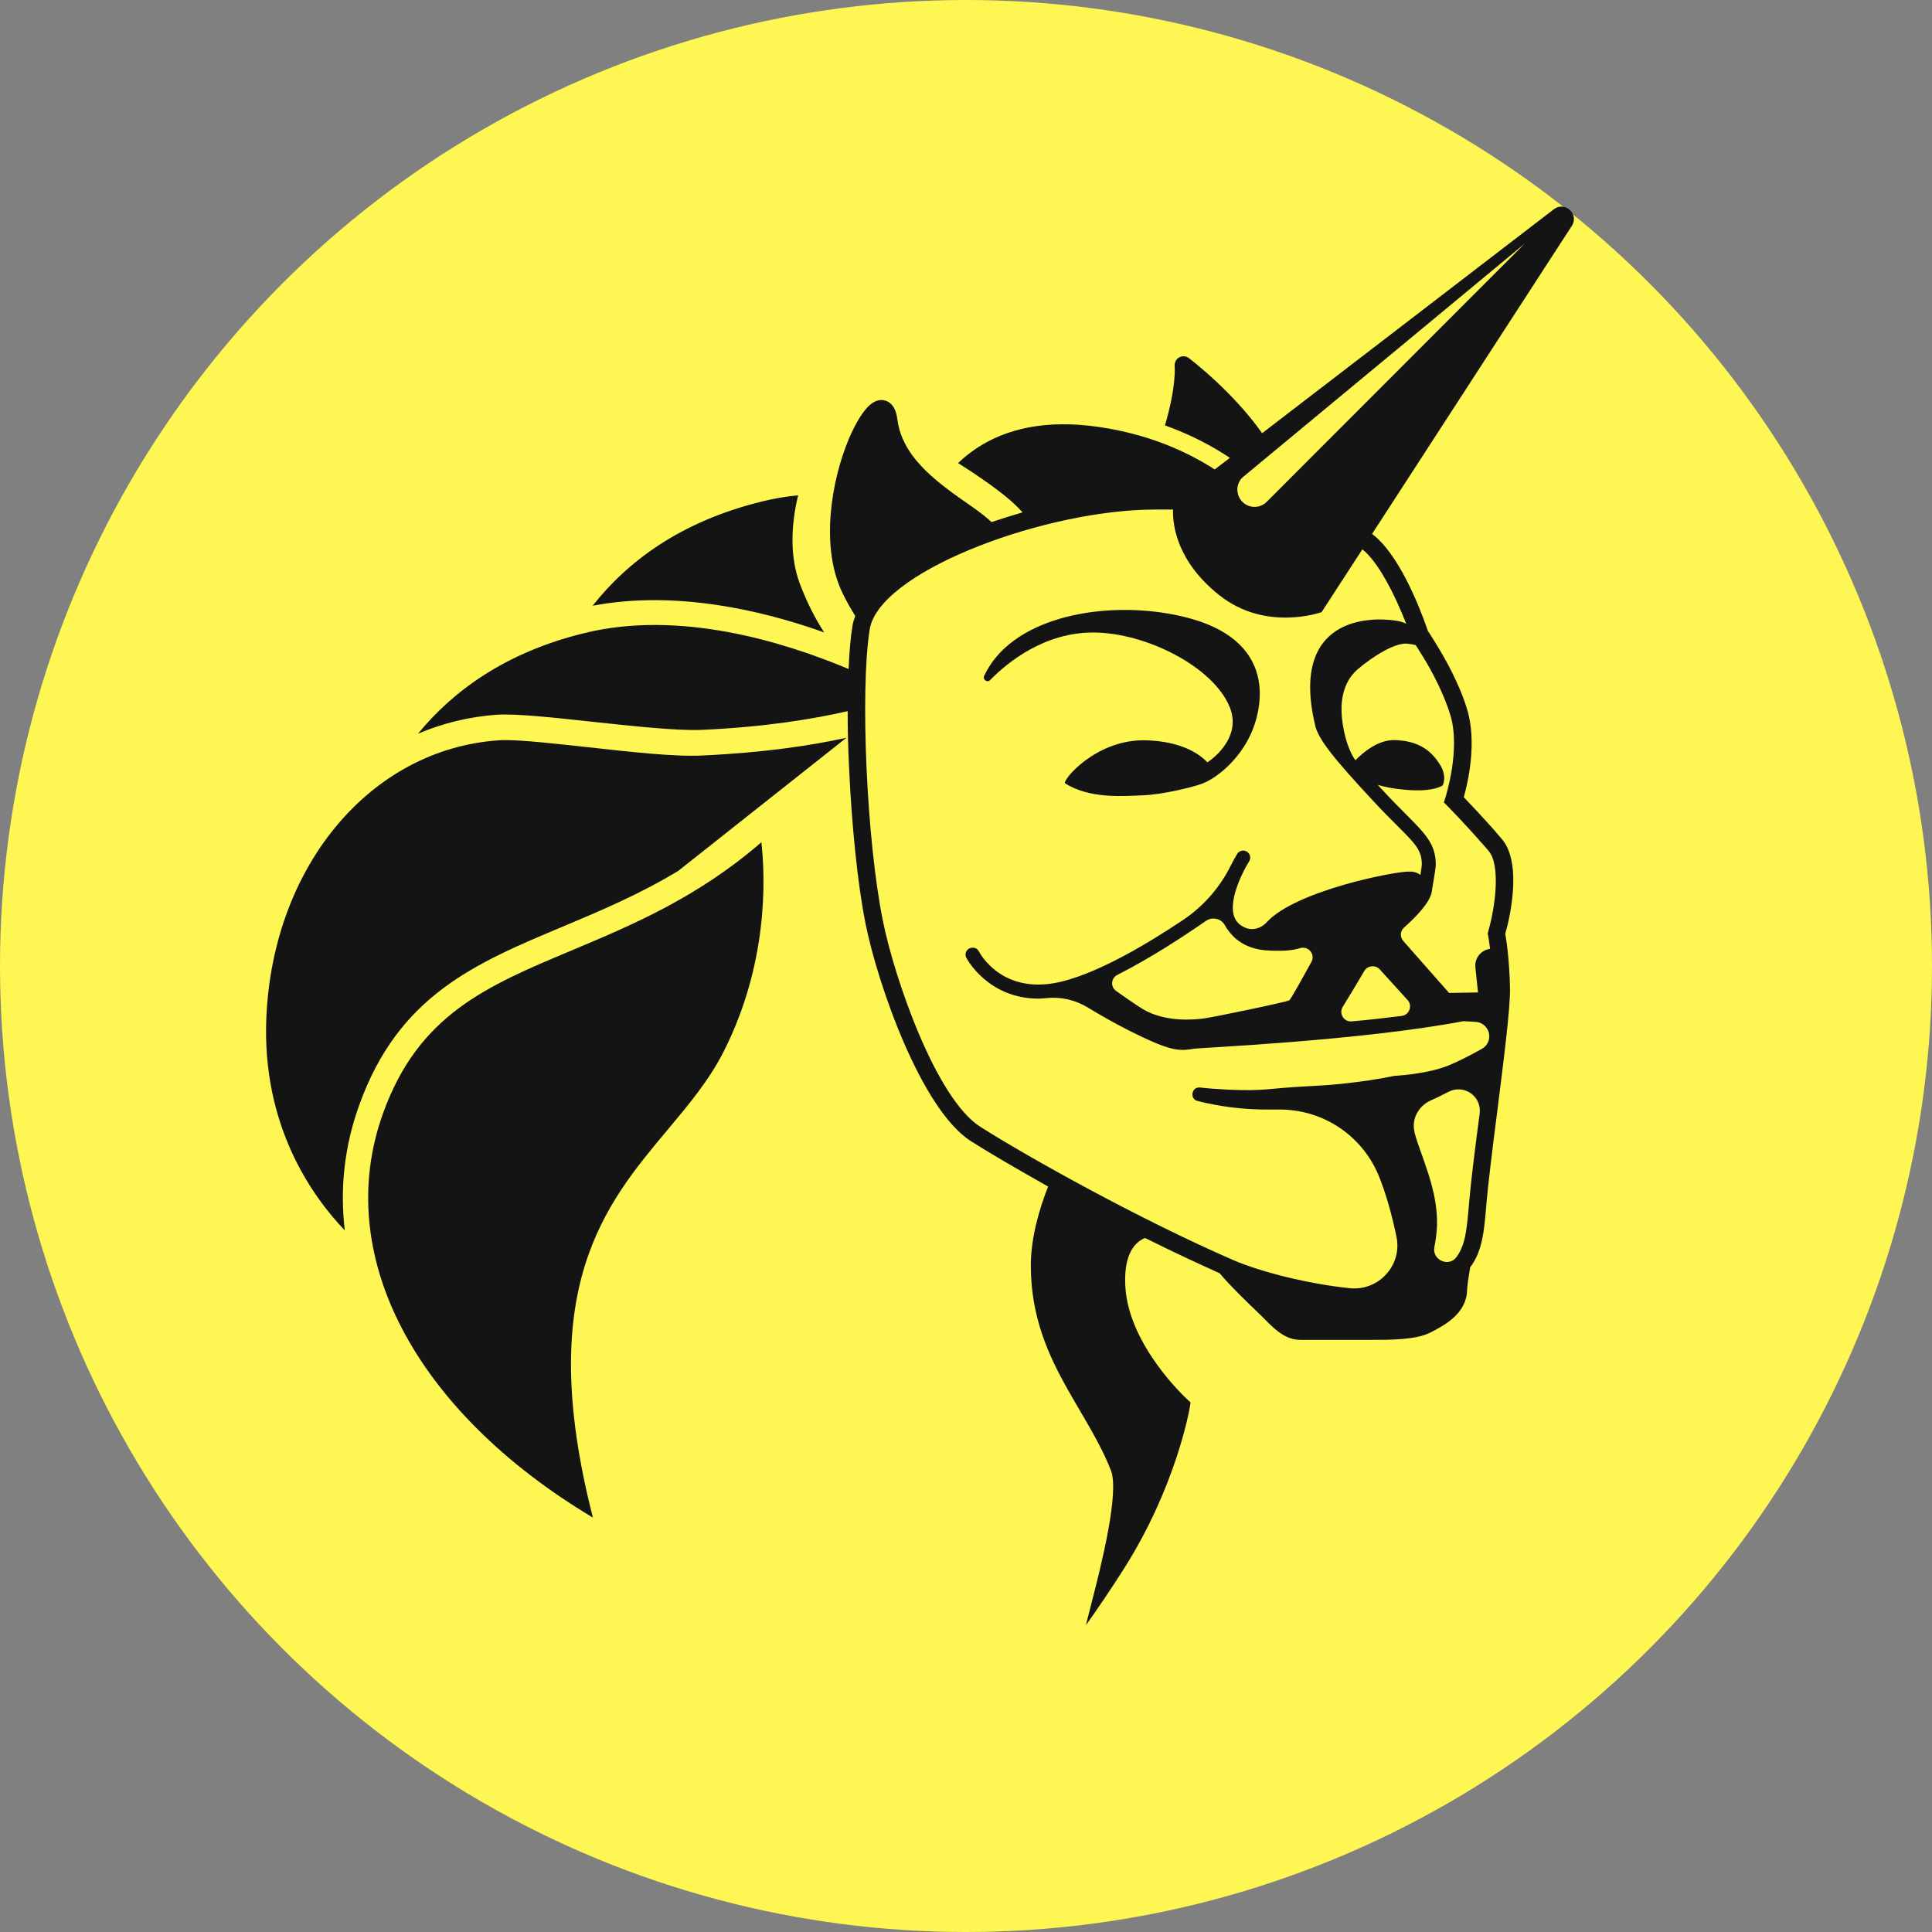 <?xml version="1.0" encoding="UTF-8" standalone="no"?>
<svg
   xmlns:dc="http://purl.org/dc/elements/1.1/"
   xmlns:cc="http://creativecommons.org/ns#"
   xmlns:rdf="http://www.w3.org/1999/02/22-rdf-syntax-ns#"
   xmlns:svg="http://www.w3.org/2000/svg"
   xmlns="http://www.w3.org/2000/svg"
   xmlns:sodipodi="http://sodipodi.sourceforge.net/DTD/sodipodi-0.dtd"
   xmlns:inkscape="http://www.inkscape.org/namespaces/inkscape"
   x="0px"
   y="0px"
   width="256"
   height="256"
   viewBox="0 0 256 256"
   xml:space="preserve"
   version="1.1"
   id="svg46"
   sodipodi:docname="HAPI Coin Icon.svg"
   inkscape:version="1.0.2 (e86c870879, 2021-01-15, custom)"><rect x="0" y="0" width="256" height="256" fill="#808080" stroke="none"/><defs
   id="defs50" /><sodipodi:namedview
   pagecolor="#ffffff"
   bordercolor="#666666"
   borderopacity="1"
   objecttolerance="10"
   gridtolerance="10"
   guidetolerance="10"
   inkscape:pageopacity="0"
   inkscape:pageshadow="2"
   inkscape:window-width="1350"
   inkscape:window-height="728"
   id="namedview48"
   showgrid="false"
   inkscape:zoom="0.55743585"
   inkscape:cx="-18.19187"
   inkscape:cy="64.99828"
   inkscape:window-x="0"
   inkscape:window-y="0"
   inkscape:window-maximized="0"
   inkscape:current-layer="svg46" /> <circle
   style="fill:#fef652;fill-opacity:1;stroke-width:0.309"
   id="path54"
   cx="128"
   cy="128"
   r="128" /><g
   id="Layer_1"
   transform="translate(3.588,28.703)"> </g> <g
   id="Layer_2"
   transform="matrix(0.314,0,0,0.314,27.695,27.196)"> <g
   id="g43"> <path
   fill="#141414"
   d="m 248.6,122.4 c -5,0.5 -10.1,1.3 -15.2,2.6 -34.8,8.5 -57.1,25.7 -71.5,44 34.8,-6.6 70.8,1.9 95.5,10.5 0.8,0.3 1.5,0.5 2.2,0.8 -3.8,-5.9 -7.3,-12.7 -10.2,-20.4 -4.4,-11.5 -3.8,-25 -0.8,-37.5 z"
   id="path33" /> <path
   fill="#141414"
   d="m 159.9,228.7 c -13.9,-1.5 -27.1,-3 -34.9,-3 -1.1,0 -2,0 -2.8,0.1 -54,3.7 -95.2,52.9 -98,116.9 -2,45.6 19.2,75.4 33.1,89.9 -2.1,-17.7 -0.2,-35.5 6.1,-52.9 16.6,-46.2 48.7,-59.7 85.9,-75.3 15.4,-6.5 32,-13.4 48.7,-23.5 l 71,-56.2 c -14.4,3.2 -34.6,6.3 -60.8,7.5 -11.7,0.6 -30.3,-1.5 -48.3,-3.5 z"
   id="path35" /> <path
   fill="#141414"
   d="m 327.1,198.6 c -0.7,1.6 1.3,3 2.5,1.8 7.5,-7.7 23.1,-20.2 43.7,-20.1 22.1,0.1 50.4,14.4 57.4,31.4 5.7,13.9 -9.4,23.4 -9.4,23.4 v 0 c -3.5,-3.8 -11.4,-8.9 -25.8,-9.3 -21.2,-0.7 -35.8,17.2 -34.2,18.2 10.6,6.6 24.5,5.3 32.8,5 8.3,-0.3 21.4,-3.5 25.2,-5 6.7,-2.6 16.6,-11.1 21.2,-22.9 3.6,-9.2 11.9,-40.7 -35.8,-48.8 -30,-5.1 -66.4,2.3 -77.6,26.3 z"
   id="path37" /> <path
   fill="#141414"
   d="m 545.6,267.5 c -0.8,-0.9 -1.6,-1.8 -2.4,-2.8 l -0.4,-0.5 c -5.5,-6.2 -10.8,-11.8 -13.3,-14.4 1.7,-6 5.7,-23 1.4,-37.1 -3.3,-11 -9.6,-22 -13.1,-27.6 l -1.1,-1.8 v 0 c -0.6,-0.9 -1.1,-1.7 -1.5,-2.4 -0.4,-0.6 -0.7,-1 -0.9,-1.4 l -0.3,-0.9 c -3.5,-10 -12.1,-31.6 -23.2,-39.9 l 84.3,-130 c 3.2,-4.9 -2.9,-10.6 -7.6,-7 L 444.4,96.2 C 432.1,78.7 414.5,65.3 413.5,64.5 c -1.2,-0.9 -2.8,-1 -4.1,-0.3 -1.3,0.7 -2,2.2 -1.9,3.7 0,0.1 0.8,8.4 -4.1,25 10.6,3.8 19.6,8.5 27.4,13.7 l -6.4,4.9 C 412,103.5 396,96.6 375.8,93.6 c -25.1,-3.7 -45.2,1.4 -59.7,15.2 0,0 0,0 0,0 8.4,5.3 18.6,12.3 24.1,17.6 1.1,1 2.1,2.1 3.1,3.2 -4.5,1.3 -8.8,2.7 -13.1,4.1 -0.4,-0.3 -0.7,-0.7 -1.1,-1 -2.7,-2.4 -6.2,-4.9 -10,-7.5 -7.7,-5.4 -16.6,-11.8 -22.5,-19.9 -3.1,-4.4 -5.4,-9.2 -6.1,-14.8 -0.4,-3.3 -1.4,-5.6 -3.1,-7 0,0 0,0 0,0 0,0 0,0 0,0 -0.9,-0.7 -4,-2.8 -8.2,0.5 -2.9,2.3 -6.2,7.6 -9.2,14.6 -7.3,17.4 -12.3,45.6 -2.5,65.4 1.6,3.3 3.4,6.4 5.2,9.3 -0.5,1.4 -1,2.9 -1.2,4.4 -0.8,4.9 -1.3,11 -1.6,18 -28.1,-11.8 -71.6,-24.9 -111.3,-15.2 -33.8,8.2 -55.9,24.8 -70.4,42.5 10.4,-4.4 21.6,-7.2 33.3,-8 7.9,-0.5 23.3,1.1 39.6,2.9 16.8,1.8 35.8,3.9 46.6,3.5 27.2,-1.2 47.8,-4.7 61.8,-7.9 0,7.6 0.2,15.7 0.6,23.9 1.1,23.8 3.5,48.7 7,66 5.1,25.4 23.5,78.3 44.5,91.6 7.7,4.9 19.2,11.6 32.5,19.1 -3.6,9.1 -7.3,21.4 -7.3,33.3 0,21.6 7.3,37.7 15.6,52.4 6.5,11.6 13.6,22.3 18.2,34.1 3.6,9.2 -3.9,39.3 -8,55.2 -1.6,6.3 -2.7,10.4 -2.4,9.9 5.2,-7.3 10.6,-15.3 16,-23.8 21.8,-34.4 27.5,-66.7 27.7,-68 l 0.3,-2 -1.5,-1.4 c -0.2,-0.2 -24.4,-22.3 -26,-47.2 -0.6,-9.7 1.5,-16.3 6.1,-19.6 0.7,-0.5 1.4,-0.9 2.2,-1.2 10.6,5.3 21.3,10.3 31.5,14.9 4,4.9 12.8,13.4 16.7,17.1 4.8,4.6 9.8,11 17.3,11 7.5,0 22.6,0 30.2,0 7.6,0 18.6,0 24.5,-3 6,-3 15.4,-8 15.7,-17.9 0.1,-2.2 0.6,-5.6 1.3,-9.7 5.2,-6.9 5.9,-15.1 6.9,-27.3 0.7,-8 2.4,-21.9 4.3,-36.7 2.8,-22.3 5.8,-45.3 5.6,-53.8 -0.2,-11.6 -1.5,-20.3 -2,-23 1.6,-5.3 7.5,-29.5 -1.4,-39.9 z M 325.5,388.9 c -18.9,-12 -36.4,-63.3 -41.1,-86.8 -6.9,-33.9 -9.7,-97.2 -5.6,-123.1 3.8,-23.7 69.5,-48.9 115.8,-50.5 2.7,-0.1 5.3,-0.1 7.9,-0.1 1.5,0 2.9,0 4.3,0 -0.2,6.9 1.8,22.1 19.6,36.2 19.7,15.6 43.1,7.1 43.1,7.1 l 17.2,-26.5 c 6.4,5 13.3,18.1 18.5,31.4 -1.3,-0.6 -2.7,-1.1 -4.4,-1.3 -11.4,-1.8 -44.8,-1.2 -34,44.3 1.4,5.7 7.3,13.3 24.4,31.7 3.9,4.2 7.3,7.6 10,10.3 7.9,7.9 10.6,10.5 10.6,16.7 0,0.5 -0.3,2.2 -0.6,4.3 -1.2,-0.9 -2.7,-1.5 -4.8,-1.4 -5.1,-0.3 -47.8,7.9 -60.1,21.4 -2.5,2.7 -6.3,3.7 -9.6,2 -0.1,-0.1 -0.3,-0.1 -0.4,-0.2 -2,-1.1 -3.3,-2.7 -3.9,-4.9 -1.9,-7.2 4.1,-18.8 6.5,-22.6 0.9,-1.4 0.5,-3.2 -0.9,-4.1 -1.4,-0.9 -3.2,-0.5 -4.1,0.9 -0.1,0.2 -1.3,2.1 -2.7,4.9 -4.6,9.3 -11.6,17.3 -20.3,23.1 -13.9,9.3 -34.1,21.5 -50.3,25.7 -25.5,6.7 -35.3,-11.7 -35.7,-12.5 -0.7,-1.5 -2.5,-2 -4,-1.3 -1.5,0.7 -2.1,2.5 -1.3,4 0.1,0.2 9,17.2 30.5,17.2 0.8,0 1.9,-0.1 3.1,-0.2 6.1,-0.7 12.2,0.7 17.4,3.8 4.9,3 11.4,6.7 17.7,9.9 17.8,8.9 20.9,8.7 27.6,7.6 1.6,-0.3 70.6,-3.4 113.5,-11.6 l 5.1,0.3 c 3.5,0.2 6.1,3.3 5.7,6.7 v 0.1 c -0.2,2 -1.4,3.7 -3.1,4.6 -3.9,2.2 -9.2,5 -14,7 -2.2,0.9 -4.7,1.6 -7.2,2.2 -7.8,1.8 -15.8,2.2 -15.8,2.2 0,0 -7.6,1.7 -19.1,3 -4.8,0.6 -10.2,1 -16,1.3 -19.9,1 -18.4,2.2 -35.1,1.5 -4.1,-0.2 -8.1,-0.5 -11.7,-0.9 -3.6,-0.4 -4.5,4.9 -1,5.7 8.7,2.2 18.9,3.7 30.3,3.6 1.4,0 2.7,0 4.1,0 18.2,-0.1 34.6,10.6 41.8,27.4 3,7.1 5.8,17 7.7,26.3 2.5,12 -7.5,22.9 -19.6,21.7 -17.7,-1.8 -37.7,-6.9 -49.1,-11.8 C 392.6,427.9 346,401.9 325.5,388.9 Z m 185.4,-200.6 1.7,2.7 c 3.4,5.6 8.4,14.9 11.2,24 4.5,14.7 -2,34.6 -2,34.8 l -0.7,2.2 1.6,1.6 c 0.1,0.1 7.2,7.3 14.6,15.8 l 0.2,0.2 c 0.8,0.9 1.7,1.9 2.5,2.9 5.2,6.1 2.7,24.1 -0.2,34 l -0.2,0.9 0.2,0.9 c 0,0 0.4,2.1 0.8,5.5 -3.8,0.5 -6.6,3.9 -6.2,7.8 l 1.1,10.6 -12.2,0.2 -19.3,-21.9 c -1.5,-1.7 -1.4,-4.2 0.3,-5.7 0,0 0,0 0,0 10.1,-9 11.5,-13.5 11.7,-15.2 1.3,-7.7 1.7,-10.5 1.7,-11.4 -0.1,-8.6 -4.2,-12.7 -12.3,-20.9 -2.7,-2.7 -6,-6 -9.8,-10.1 -0.8,-0.9 -1.6,-1.7 -2.4,-2.6 3,0.9 6.9,1.7 12,2.1 11.9,1 15.4,-1.9 15.4,-1.9 0,0 2.2,-3.9 -1.5,-9.3 -3.6,-5.5 -8.8,-9.5 -18.7,-9.8 -7.1,-0.2 -13.5,5.3 -16.6,8.5 -1.2,-1.4 -4.1,-6.6 -5.4,-15.4 -2.1,-13.7 3,-20.2 6.6,-23.2 6.5,-5.5 15.4,-10.9 20.4,-10.6 1.3,0.1 2.6,0.3 3.8,0.6 0.4,0.6 1,1.5 1.7,2.7 z m 20.9,232.1 c -1,11.6 -1.5,18.2 -5.4,23.5 -3.3,4.4 -10.4,1.1 -9.3,-4.3 0.6,-3 1,-6.1 1.1,-9.1 0.5,-15.2 -7,-29.6 -9.5,-39.3 0,-0.1 0,-0.1 0,-0.2 -1.3,-5.4 1.7,-10.9 6.8,-13.2 2.3,-1 4.9,-2.3 7.6,-3.7 6.5,-3.3 14,1.9 13.1,9.1 v 0.2 c -2,14.8 -3.7,28.8 -4.4,37 z M 420.7,302 c 2.6,-1.8 6.3,-1.1 7.9,1.7 1.1,2 2.7,4.1 4.8,5.9 6.4,5.3 13.9,5 18.8,5 4.6,0 7.7,-0.9 8.5,-1.2 0,0 0,0 0.1,0 3.4,-0.7 6.1,2.9 4.4,5.9 -3.7,6.8 -8.7,15.7 -9.3,16.2 -1,0.7 -32.3,7.2 -36.3,7.7 -4,0.5 -16.4,1.7 -25.9,-4.2 -3.9,-2.5 -7.8,-5.2 -11,-7.5 -2.4,-1.8 -2,-5.4 0.6,-6.7 14.2,-7.2 28.3,-16.5 37.4,-22.8 z m 73.3,20.4 11.8,13 c 2.2,2.4 0.7,6.3 -2.5,6.7 -7.1,0.9 -14.2,1.7 -21.1,2.3 -3.3,0.3 -5.5,-3.3 -3.8,-6.1 2.7,-4.3 6.1,-10 9.2,-15.3 1.4,-2.2 4.6,-2.5 6.4,-0.6 z M 436.8,114.3 555.2,16.2 446.2,125.3 c -3.6,3.4 -9.4,2.3 -11.5,-2.1 v 0 c -1.5,-3.1 -0.7,-6.8 2.1,-8.9 z"
   id="path39" /> <path
   fill="#141414"
   d="m 153.4,314.3 c -36.3,15.2 -65,27.2 -80,69 -21.4,59.6 13.3,125.5 88.6,170.5 -24.7,-96.5 5,-132 31.4,-163.5 9.1,-10.9 17.8,-21.2 24,-33.6 18.3,-36.5 17.5,-71.6 15.7,-87.9 -27.1,23.5 -55,35.1 -79.7,45.5 z"
   id="path41" /> </g> </g> </svg>

